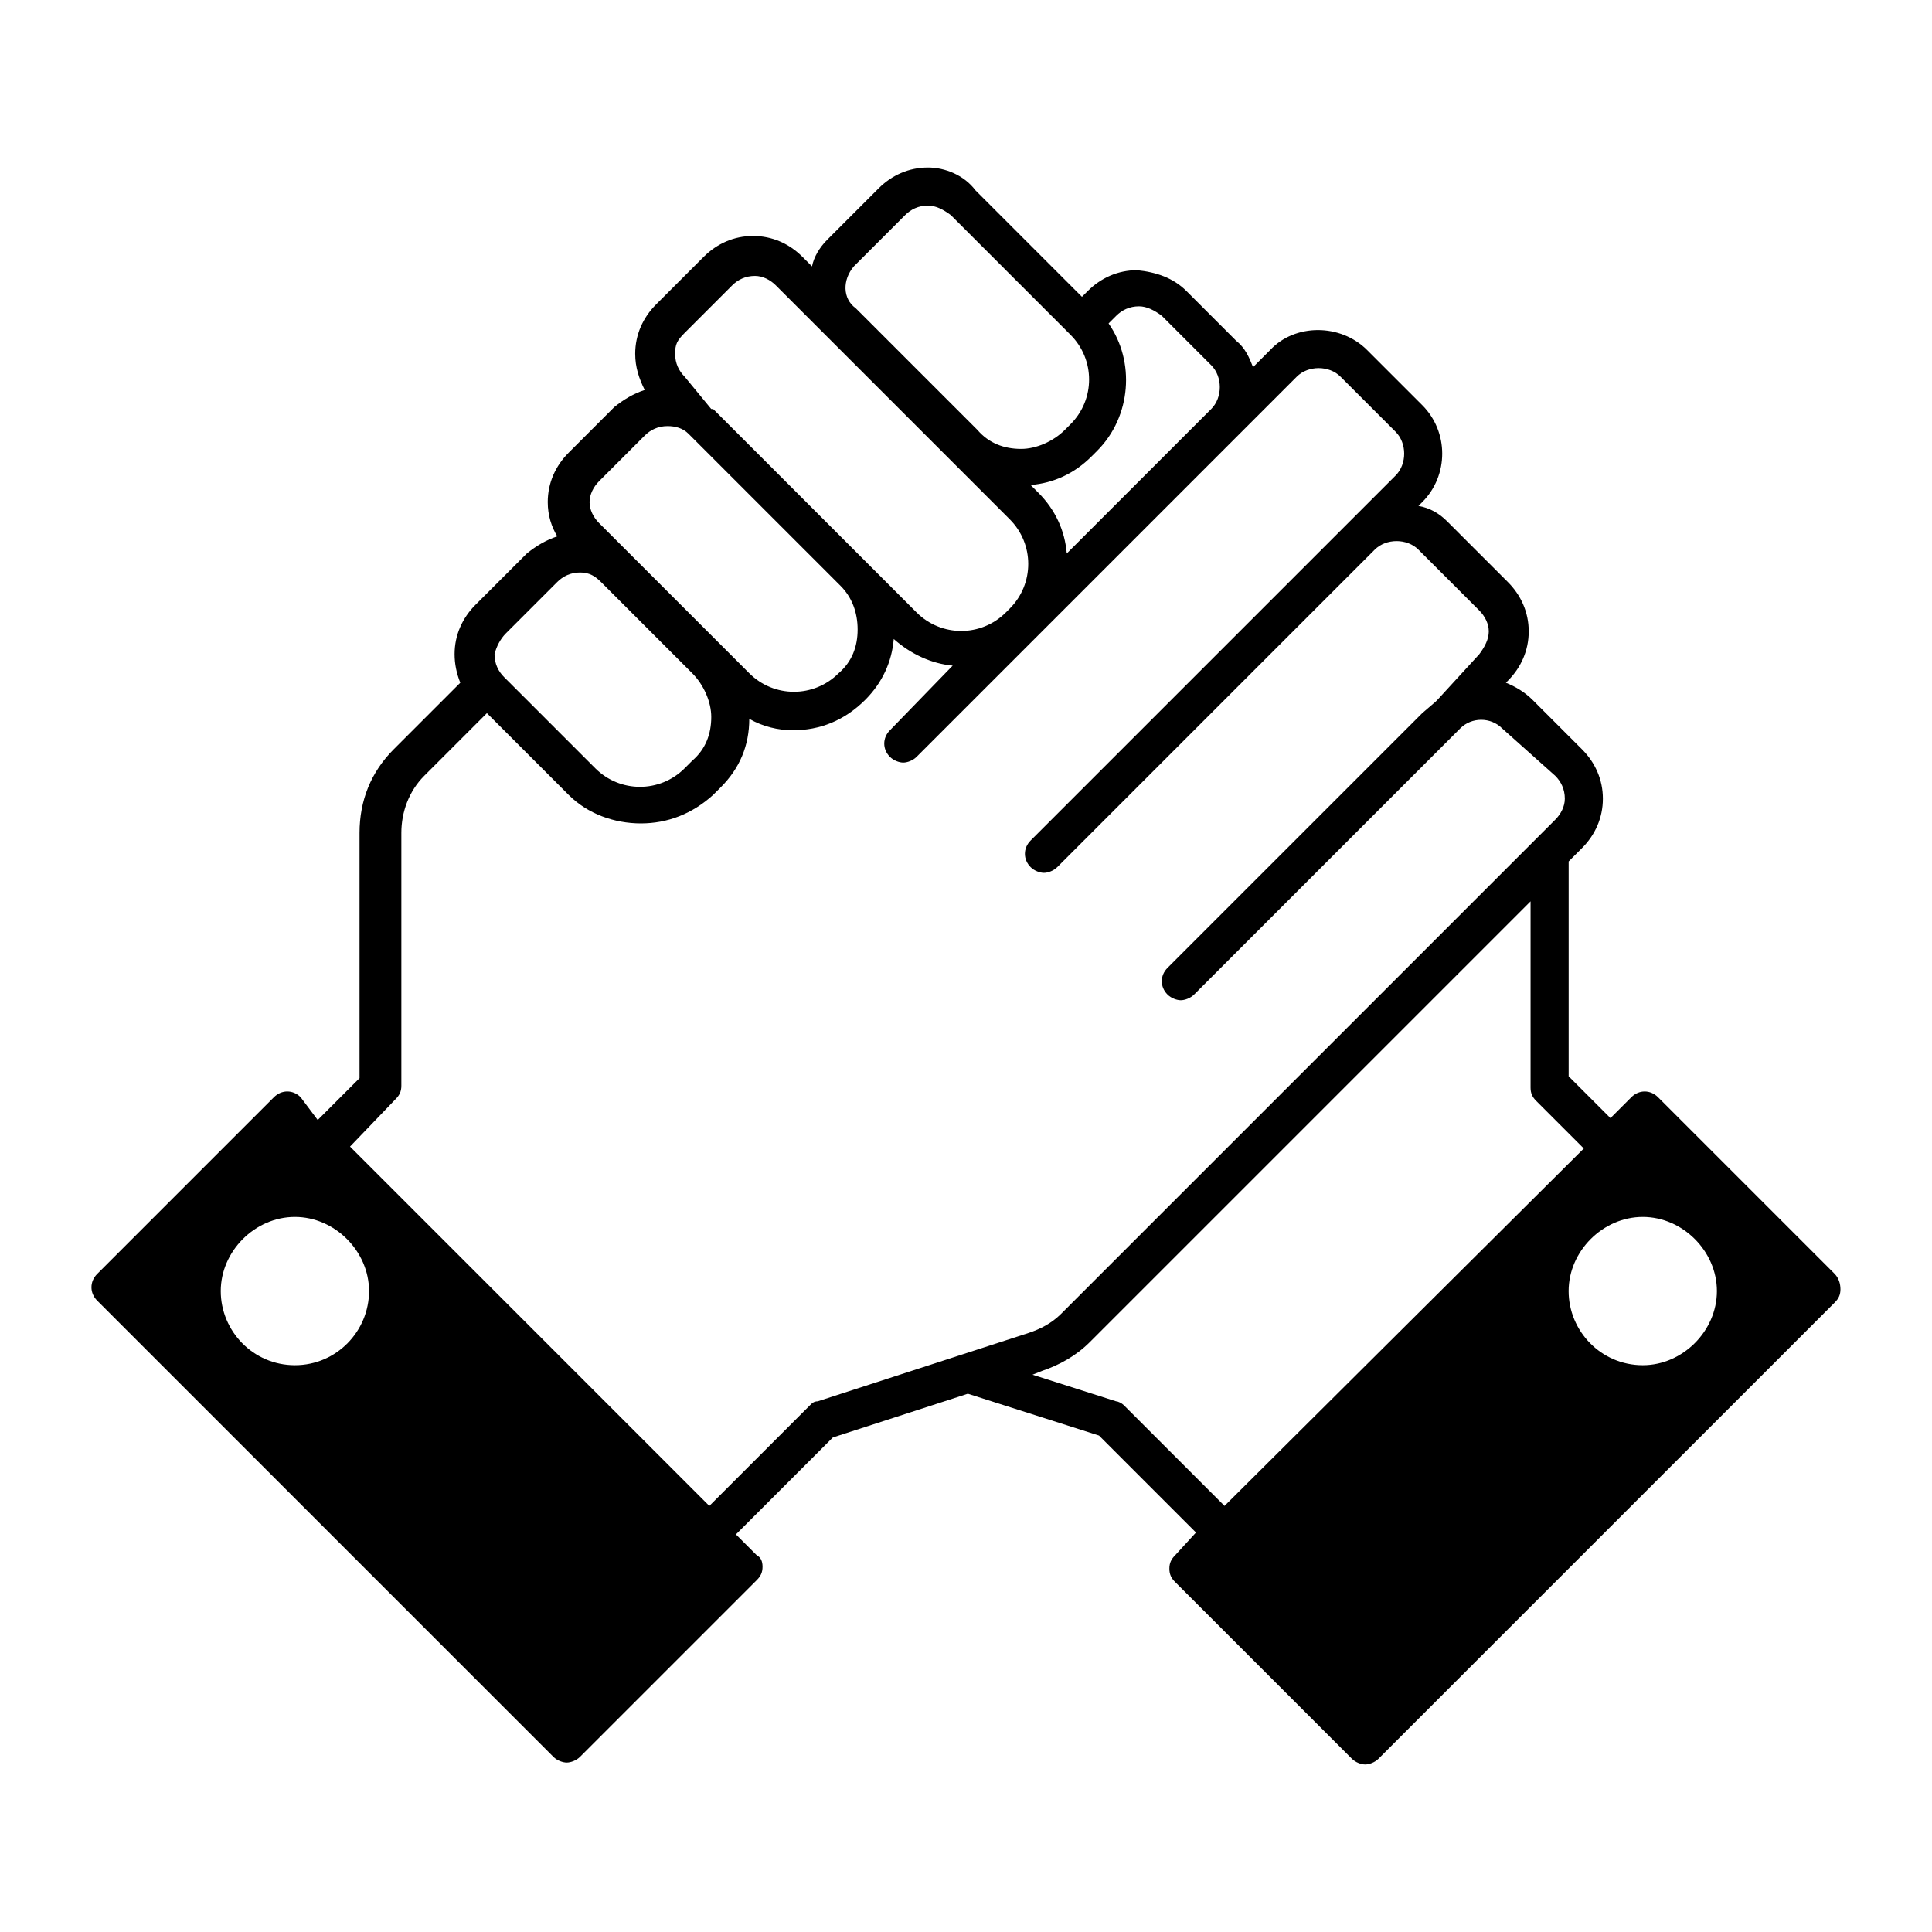 <?xml version="1.0" encoding="UTF-8"?>
<!-- Uploaded to: SVG Find, www.svgrepo.com, Generator: SVG Find Mixer Tools -->
<svg fill="#000000" width="800px" height="800px" version="1.1" viewBox="144 144 512 512" xmlns="http://www.w3.org/2000/svg">
 <path d="m630.24 481.62-46.855-46.855c-2.016-2.016-5.039-2.016-7.055 0l-5.539 5.543-11.082-11.082v-56.934l3.527-3.527c3.527-3.527 5.543-8.062 5.543-13.098 0-5.039-2.016-9.574-5.543-13.098l-13.102-13.102c-2.016-2.016-4.535-3.527-7.055-4.535l0.504-0.504c3.527-3.527 5.543-8.062 5.543-13.098 0-5.039-2.016-9.574-5.543-13.098l-16.121-16.121c-2.016-2.016-4.535-3.527-7.559-4.031l1.008-1.008c7.055-7.055 7.055-18.641 0-25.695l-14.609-14.609c-7.055-7.055-19.145-7.055-25.695 0l-4.535 4.535c-1.008-2.519-2.016-5.039-4.535-7.055l-13.098-13.098c-3.527-3.527-8.062-5.039-13.098-5.543-5.039 0-9.574 2.016-13.098 5.543l-1.512 1.512-28.215-28.215c-3.019-4.031-8.059-6.047-12.594-6.047-5.039 0-9.574 2.016-13.098 5.543l-13.602 13.602c-2.016 2.016-3.527 4.535-4.031 7.055l-2.519-2.519c-3.527-3.527-8.062-5.543-13.098-5.543-5.039 0-9.574 2.016-13.098 5.543l-12.594 12.594c-3.527 3.527-5.543 8.062-5.543 13.098 0 3.527 1.008 6.551 2.519 9.574-3.023 1.008-5.543 2.519-8.062 4.535l-12.09 12.09c-3.527 3.527-5.543 8.062-5.543 13.098 0 3.527 1.008 6.551 2.519 9.07-3.023 1.008-5.543 2.519-8.062 4.535l-13.602 13.602c-3.527 3.527-5.543 8.062-5.543 13.098 0 2.519 0.504 5.039 1.512 7.559l-17.633 17.633c-6.047 6.047-9.07 13.602-9.07 22.168v64.992l-11.082 11.082-4.539-6.043c-2.016-2.016-5.039-2.016-7.055 0l-46.855 46.855c-2.016 2.016-2.016 5.039 0 7.055l120.91 120.91c1.008 1.008 2.519 1.512 3.527 1.512 1.008 0 2.519-0.504 3.527-1.512l46.855-46.855c1.008-1.008 1.512-2.016 1.512-3.527s-0.504-2.519-1.512-3.023l-5.543-5.543 25.695-25.695 35.77-11.586 34.762 11.082 25.695 25.695-5.539 6.047c-1.008 1.008-1.512 2.016-1.512 3.527s0.504 2.519 1.512 3.527l46.855 46.855c1.008 1.008 2.519 1.512 3.527 1.512 1.008 0 2.519-0.504 3.527-1.512l120.91-120.91c1.008-1.008 1.512-2.016 1.512-3.527-0.004-1.516-0.508-3.023-1.516-4.031zm-196.99-216.64 1.512-1.512c9.07-9.07 10.078-23.68 3.023-33.754l2.016-2.016c1.512-1.512 3.527-2.519 6.047-2.519 2.016 0 4.031 1.008 6.047 2.519l13.098 13.098c3.023 3.023 3.023 8.566 0 11.586l-38.289 38.289c-0.504-6.047-3.023-11.586-7.559-16.121l-2.016-2.016c6.043-0.5 11.586-3.019 16.121-7.555zm-62.977-50.379 13.602-13.602c1.512-1.512 3.527-2.519 6.047-2.519 2.016 0 4.031 1.008 6.047 2.519l31.738 31.738c6.551 6.551 6.551 17.129 0 23.68l-1.512 1.512c-3.023 3.023-7.559 5.039-11.586 5.039-4.535 0-8.566-1.512-11.586-5.039l-32.242-32.242c-3.531-2.523-3.531-7.559-0.508-11.086zm-44.84 17.633 12.594-12.594c1.512-1.512 3.527-2.519 6.047-2.519 2.016 0 4.031 1.008 5.543 2.519l61.965 61.965c6.551 6.551 6.551 17.129 0 23.68l-1.008 1.008c-6.551 6.551-17.129 6.551-23.68 0l-53.906-53.906h-0.504l-7.051-8.566c-1.512-1.512-2.519-3.527-2.519-6.047 0-2.516 0.504-3.523 2.519-5.539zm-22.672 39.297 12.09-12.09c1.512-1.512 3.527-2.519 6.047-2.519 2.016 0 4.031 0.504 5.543 2.016l40.305 40.305c3.023 3.023 4.535 7.055 4.535 11.586 0 4.535-1.512 8.566-5.039 11.586-6.551 6.551-17.129 6.551-23.68 0l-39.801-39.801c-1.512-1.512-2.519-3.527-2.519-5.543 0.004-2.012 1.008-4.027 2.519-5.539zm-24.684 40.305 13.602-13.602c1.512-1.512 3.527-2.519 6.047-2.519 2.519 0 4.031 1.008 5.543 2.519l24.184 24.184c3.023 3.023 5.039 7.559 5.039 11.586 0 4.535-1.512 8.566-5.039 11.586l-2.016 2.016c-6.551 6.551-17.129 6.551-23.68 0l-24.184-24.184c-1.512-1.512-2.519-3.527-2.519-6.047 0.504-2.012 1.512-4.027 3.023-5.539zm-55.926 193.96c-11.082 0-19.648-9.07-19.648-19.648 0-10.578 9.07-19.648 19.648-19.648s19.648 9.07 19.648 19.648c0 10.582-8.562 19.648-19.648 19.648zm138.55 9.574c-1.008 0-1.512 0.504-2.016 1.008l-26.703 26.703-95.219-95.223 12.09-12.594c1.008-1.008 1.512-2.016 1.512-3.527v-67.008c0-5.543 2.016-11.082 6.047-15.113l16.625-16.625 21.664 21.664c5.039 5.039 12.09 7.559 19.145 7.559 7.055 0 13.602-2.519 19.145-7.559l2.016-2.016c5.039-5.039 7.559-11.082 7.559-18.137 3.527 2.016 7.559 3.023 11.586 3.023 7.055 0 13.602-2.519 19.145-8.062 4.535-4.535 7.055-10.078 7.559-16.121 4.535 4.031 10.078 6.551 15.617 7.055l-16.625 17.129c-2.016 2.016-2.016 5.039 0 7.055 1.008 1.008 2.519 1.512 3.527 1.512s2.519-0.504 3.527-1.512l100.76-100.76c3.023-3.023 8.566-3.023 11.586 0l14.609 14.609c3.023 3.023 3.023 8.566 0 11.586l-96.73 96.73c-2.016 2.016-2.016 5.039 0 7.055 1.008 1.008 2.519 1.512 3.527 1.512s2.519-0.504 3.527-1.512l84.137-84.137c3.023-3.023 8.566-3.023 11.586 0l16.121 16.121c1.512 1.512 2.519 3.527 2.519 5.543s-1.008 4.031-2.519 6.047l-11.086 12.09-0.504 0.504-3.523 3.023-67.512 67.512c-2.016 2.016-2.016 5.039 0 7.055 1.008 1.008 2.519 1.512 3.527 1.512 1.008 0 2.519-0.504 3.527-1.512l70.535-70.535c3.023-3.023 8.062-3.023 11.082 0l14.105 12.594c1.512 1.512 2.519 3.527 2.519 6.047 0 2.016-1.008 4.031-2.519 5.543l-130.99 130.99c-2.519 2.519-5.543 4.031-8.566 5.039zm107.81 27.711-26.703-26.703c-0.504-0.504-1.512-1.008-2.016-1.008l-22.168-7.055 2.519-1.008c4.535-1.512 9.07-4.031 12.594-7.559l116.88-116.88v49.375c0 1.512 0.504 2.519 1.512 3.527l12.594 12.594zm110.84-37.285c-11.082 0-19.648-9.07-19.648-19.648 0-10.578 9.07-19.648 19.648-19.648s19.648 9.07 19.648 19.648c0 10.582-9.07 19.648-19.648 19.648z"/>
</svg>